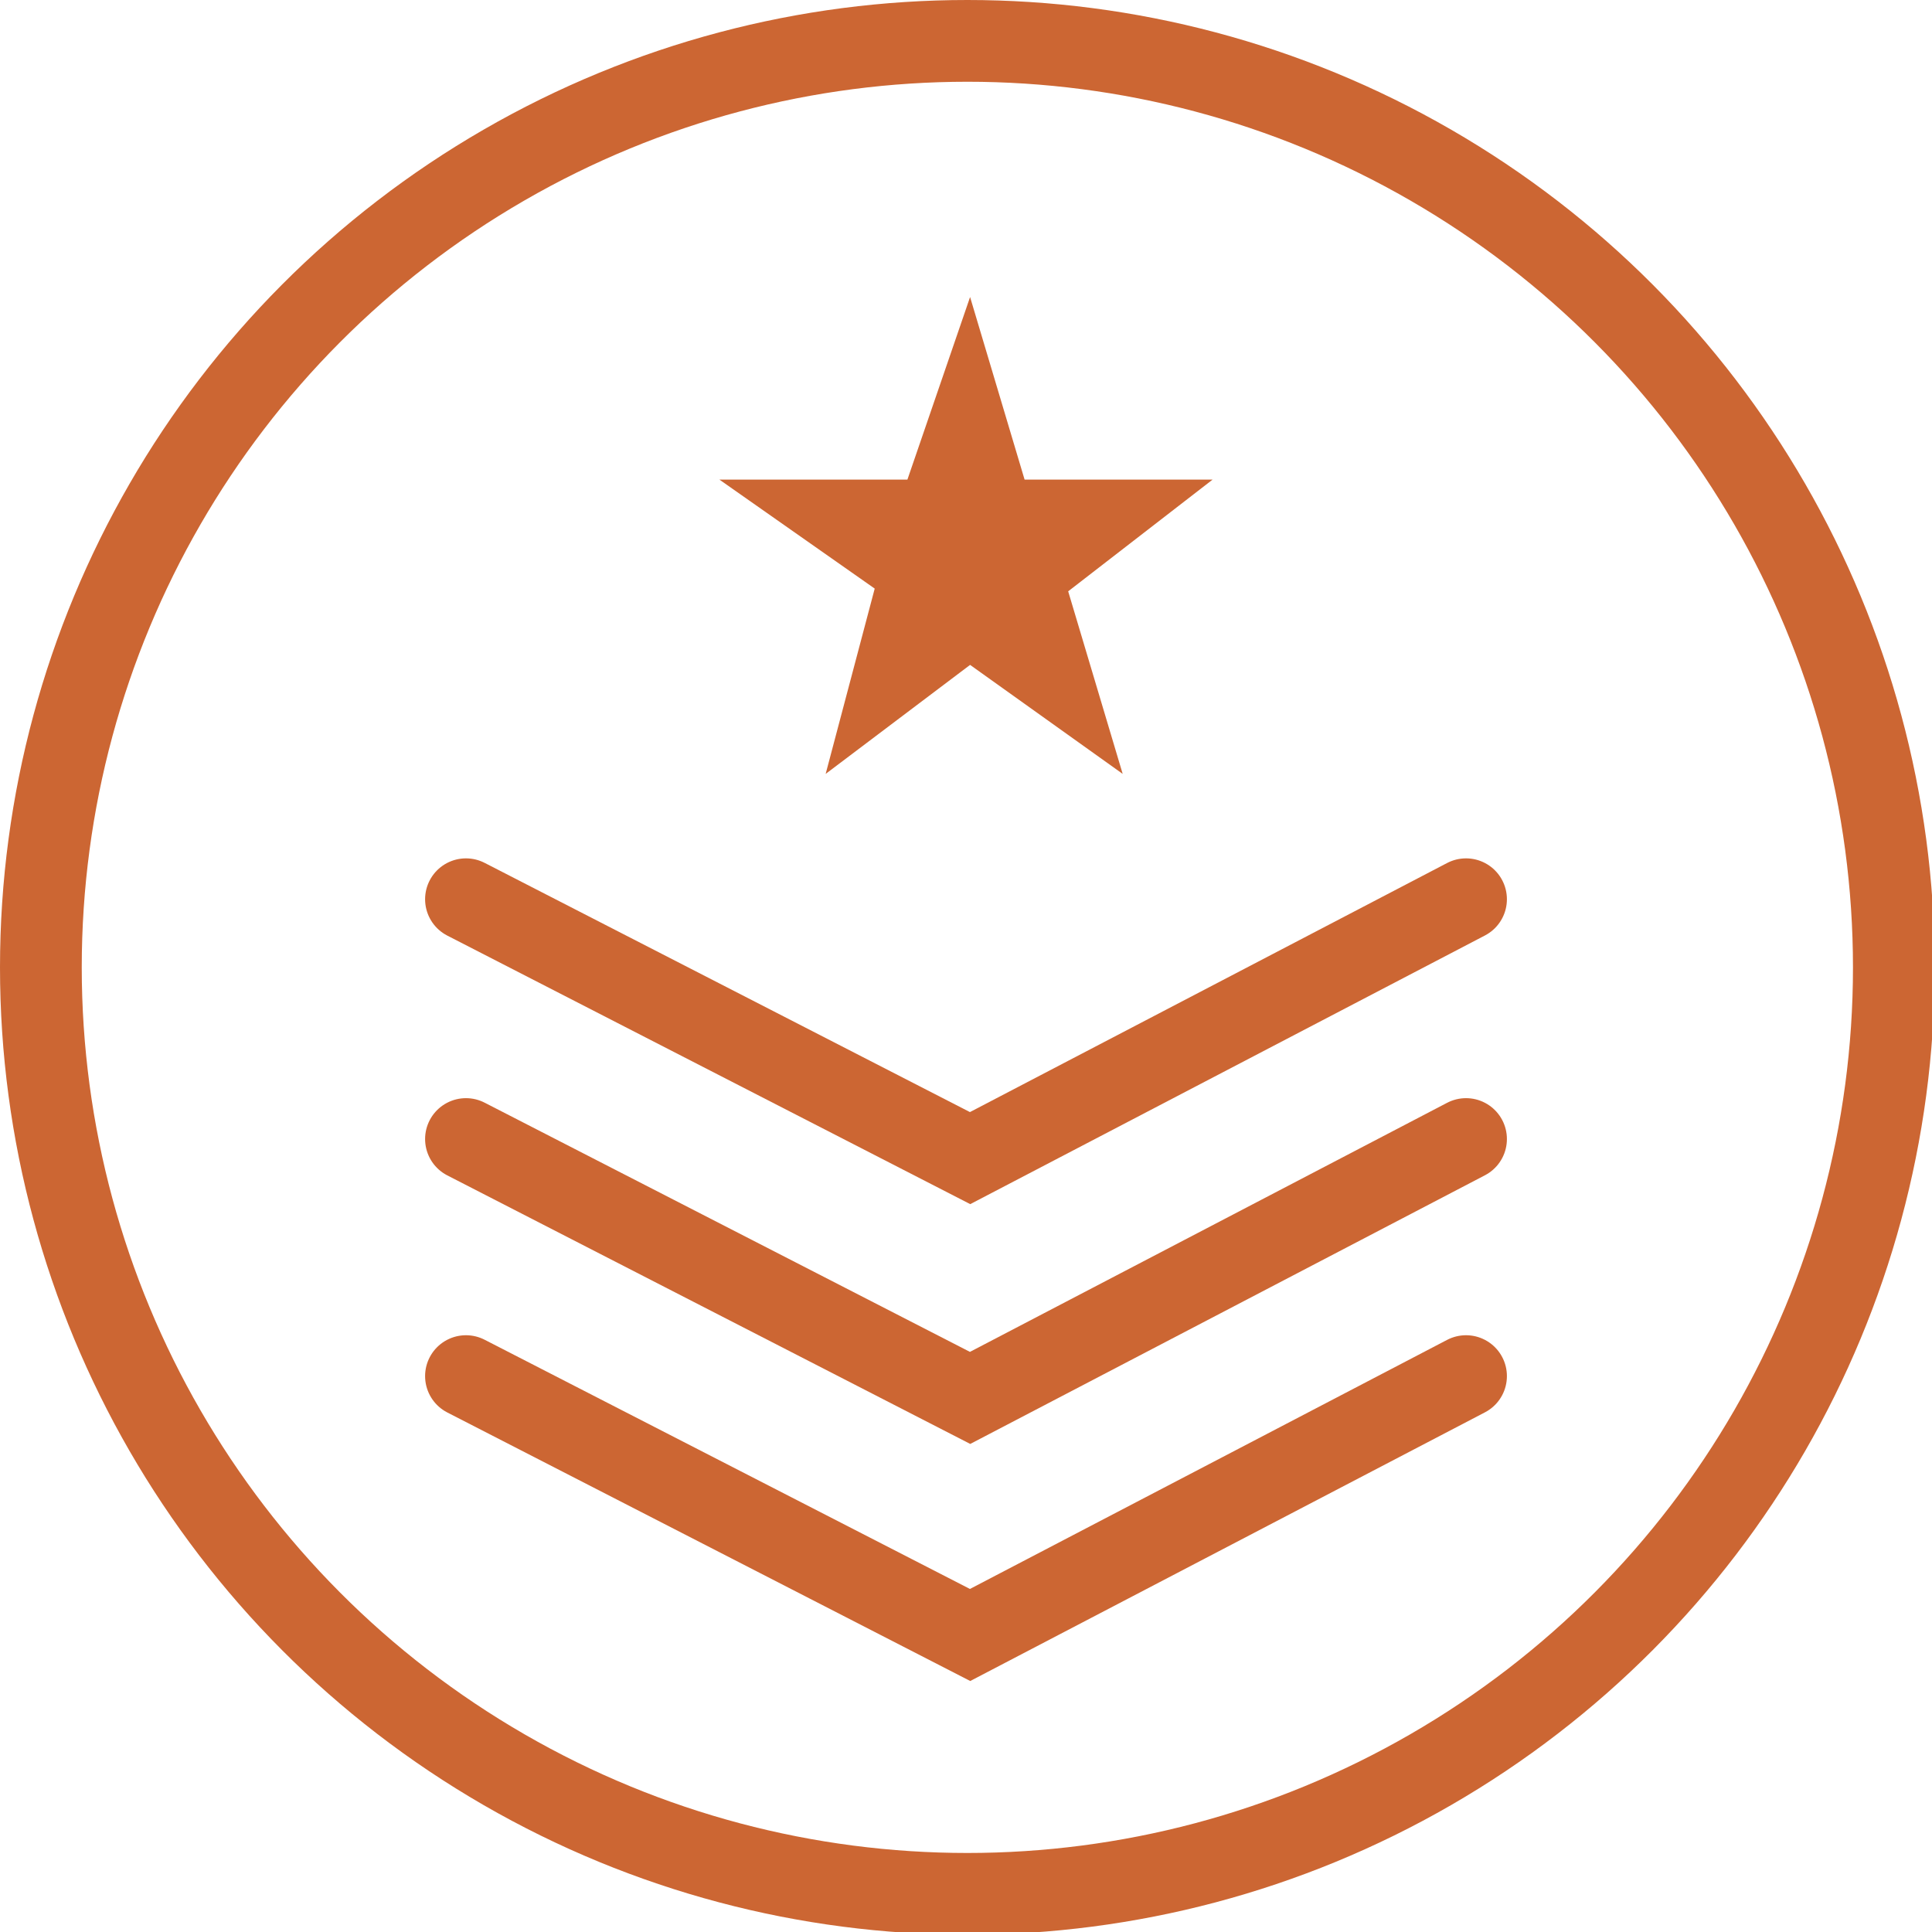 <svg id="Camada_1" data-name="Camada 1" xmlns="http://www.w3.org/2000/svg" viewBox="0 0 70.9 70.9"><defs><style>.cls-1,.cls-2{fill:none;stroke:#cc6633;stroke-miterlimit:10;stroke-width:3px;}.cls-2{stroke-linecap:round;}.cls-3{fill:#cc6633;}</style></defs><circle class="cls-1" cx="35.5" cy="35.5" r="34"/><polyline class="cls-2" points="17.1 33 35.6 42.5 53.8 33"/><polyline class="cls-2" points="17.1 41.8 35.6 51.3 53.8 41.8"/><polyline class="cls-2" points="17.1 50.5 35.6 60 53.8 50.5"/><polygon class="cls-3" points="35.6 10.9 37.6 17.6 44.5 17.6 39.2 21.7 41.2 28.4 35.6 24.4 30.3 28.4 32.1 21.6 26.4 17.6 33.3 17.6 35.6 10.9"/></svg>